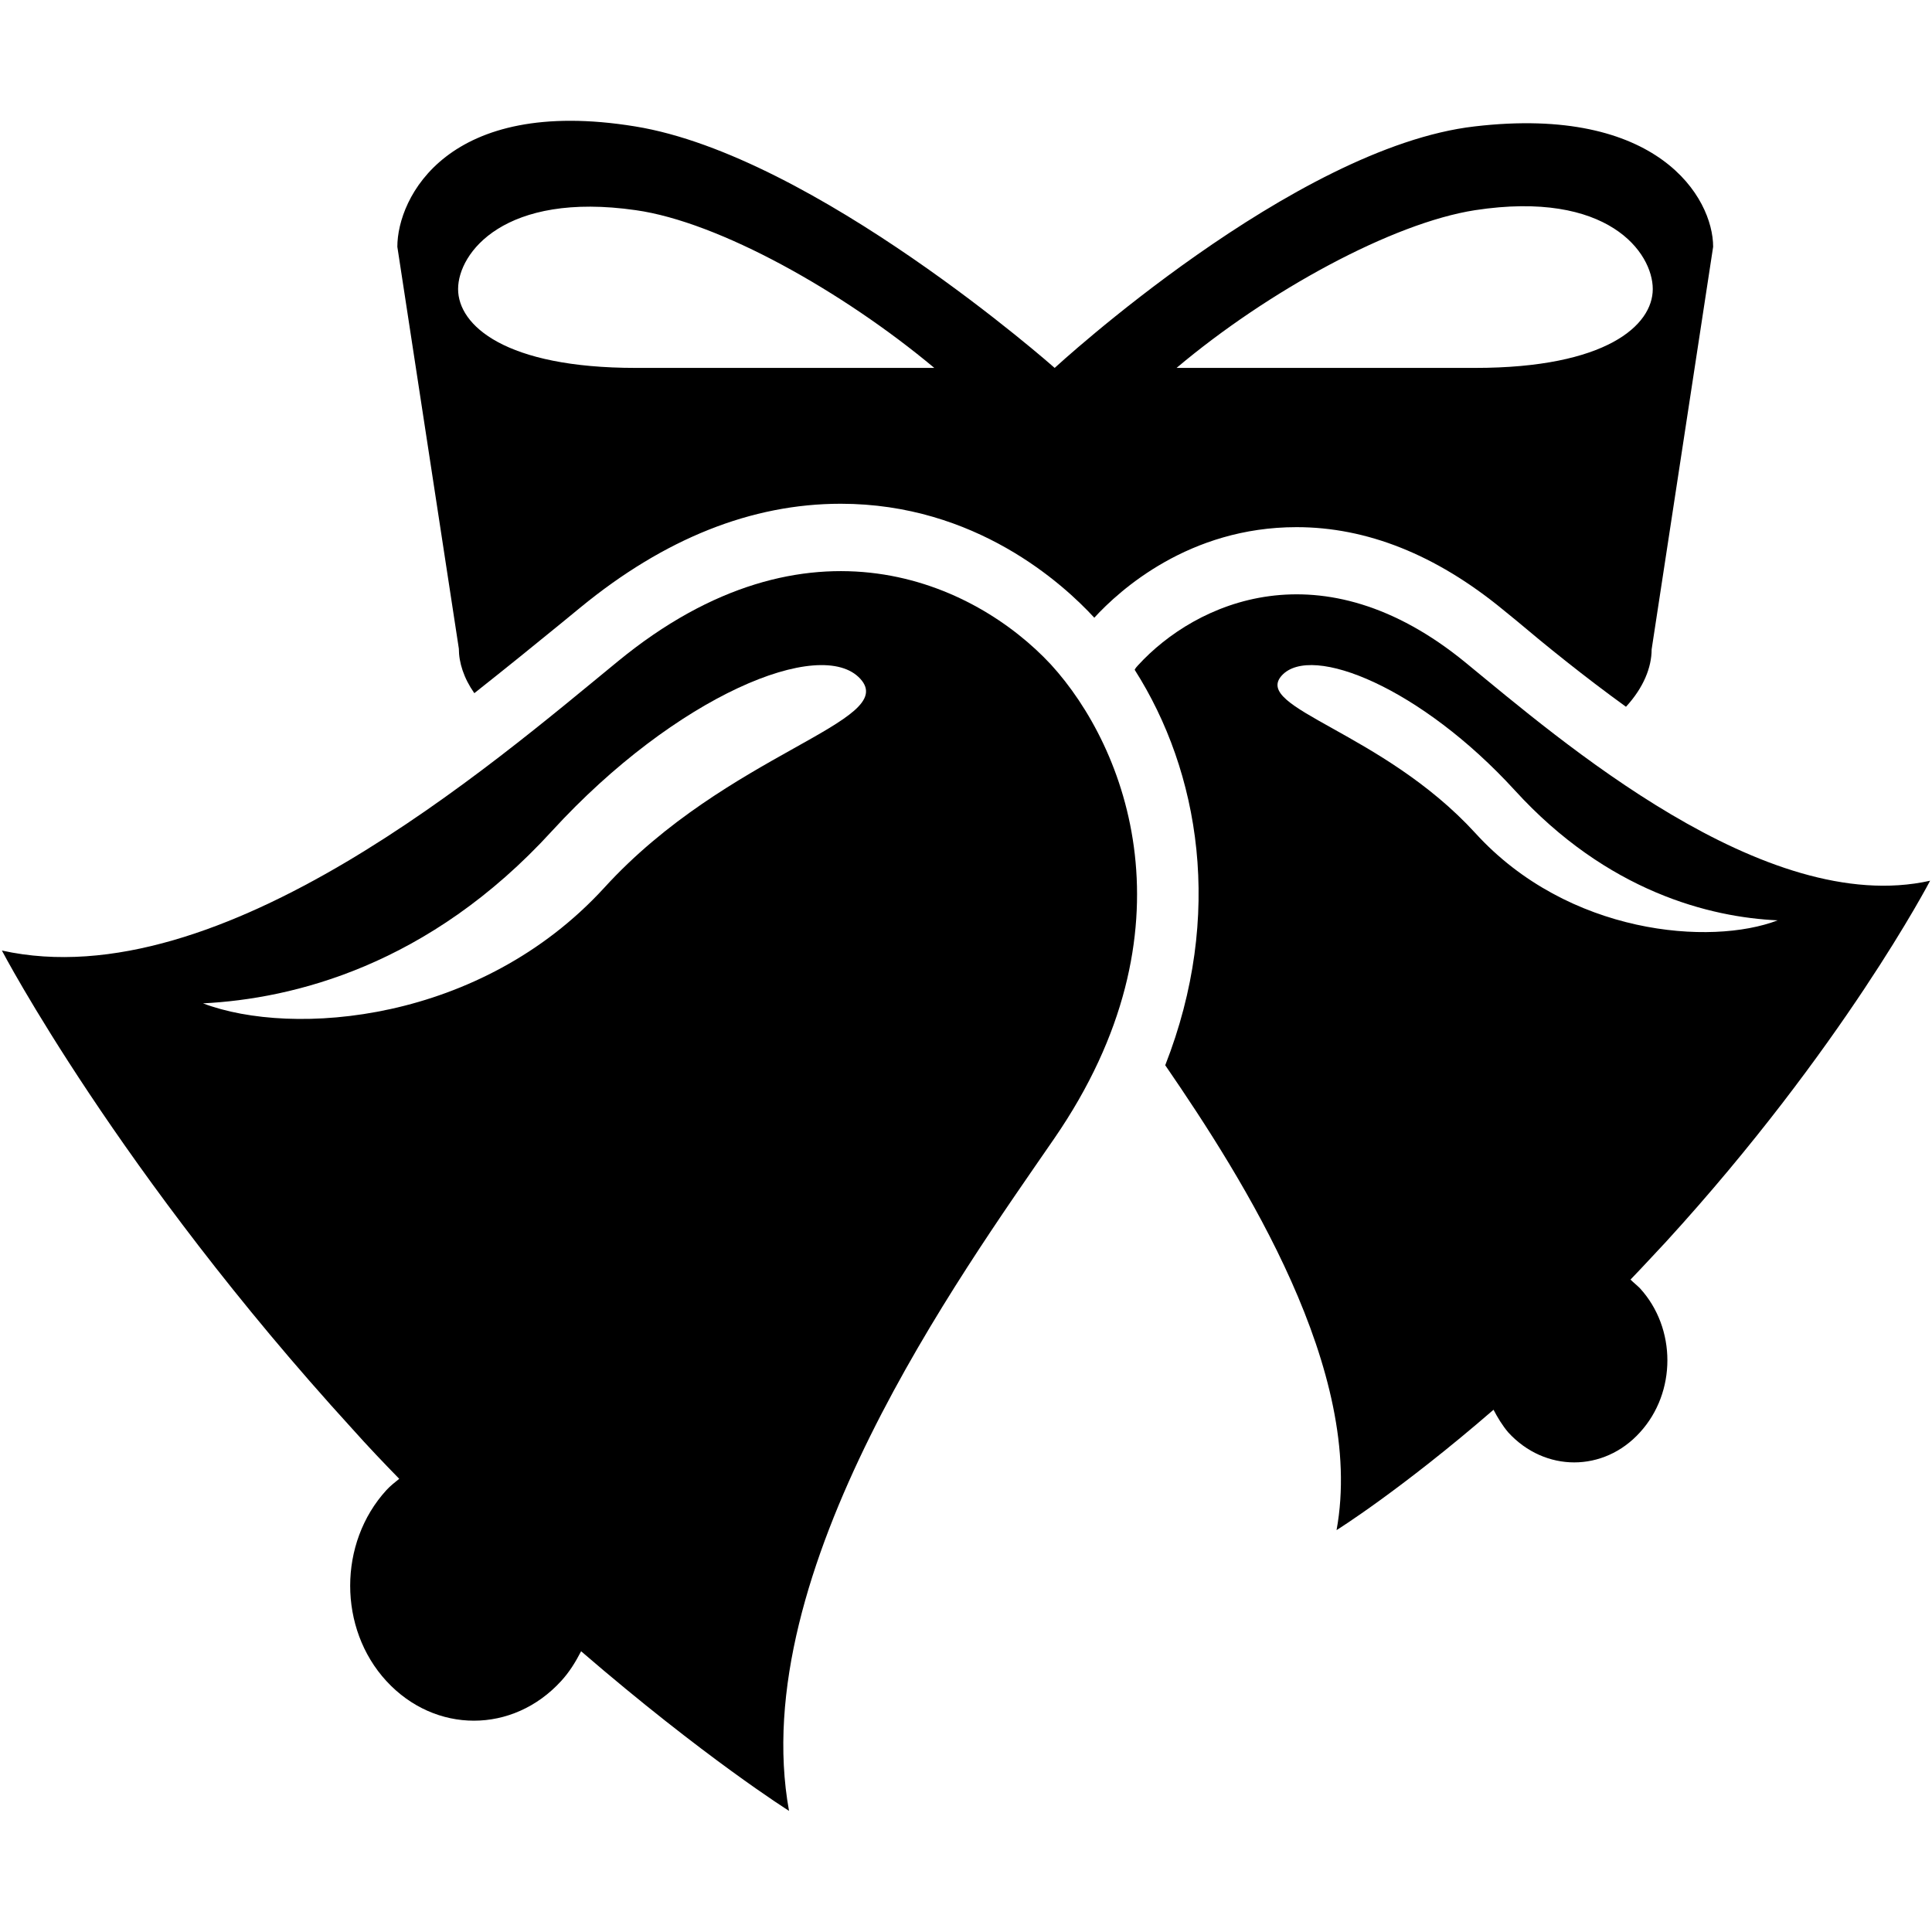 <?xml version="1.0" encoding="utf-8"?>
<!-- Generator: Adobe Illustrator 22.0.1, SVG Export Plug-In . SVG Version: 6.00 Build 0)  -->
<svg version="1.1" id="Capa_1" xmlns="http://www.w3.org/2000/svg" xmlns:xlink="http://www.w3.org/1999/xlink" x="0px" y="0px"
	 width="512px" height="512px" viewBox="0 0 512 512" enable-background="new 0 0 512 512" xml:space="preserve">
<path d="M105.3,65.4l16.3,106.5c0,3.7,1.3,7.8,4.1,11.8c8.6-6.8,16.5-13.2,23.1-18.6l5-4.1c22.3-18.3,45.4-27.5,69-27.5
	c35.7,0,58.9,21.2,67.2,30.2c6.7-7.3,25.1-24,53.6-24c18.6,0,36.9,7.3,54.5,21.7l3.8,3.1c7.7,6.5,17.8,14.7,29,22.8
	c4.7-5.1,6.8-10.5,6.8-15.2L454,65.4c0-13-14.6-37.6-63.2-31.9c-47.9,5.5-111.3,64-111.3,64s-63.6-56.3-111.2-64
	C118.6,25.4,105.3,52.4,105.3,65.4z M390.9,55.7c35.3-5.4,47.1,11.3,47.1,20.9s-12.3,20.9-47.1,20.9h-79.1
	C336,77.1,369,59.1,390.9,55.7z M168.5,55.7c22,3.1,54.8,21.5,79.1,41.8h-79.1c-34.7,0-47.1-11.3-47.1-20.9S133.7,50.7,168.5,55.7z"
	/>
<path d="M301.6,176.3c-0.4,0.4-0.7,0.8-0.9,1.2c17.2,27,23.7,65,8.1,104.8c20.8,30.3,53.1,81.2,45.4,123.2c0,0,17-10.6,41.6-31.9
	c1.1,2.1,2.3,4.1,3.9,6c9.7,10.6,25.3,10.6,34.9,0c9.7-10.6,9.7-27.6,0-38.2c-0.8-0.8-1.7-1.5-2.5-2.3c3.1-3.2,6.2-6.6,9.4-10
	c46.9-51.3,70-95.7,70-95.7c-43.8,9.8-98.2-37.4-123.1-57.8C350.2,144.3,316.8,159.7,301.6,176.3z M471.1,243.9
	c-17.7,6.8-55.5,3.9-80.1-23.1c-24.7-27-59.2-33.1-51.3-41.8c7.9-8.6,37,3.4,61.7,30.4C426,236.4,453.3,243.1,471.1,243.9z"/>
<path d="M163.7,175.3c-33.1,27.1-105.1,89.5-163.2,76.6c0,0,30.7,58.7,92.9,126.8c4.1,4.6,8.3,9,12.4,13.2c-1.1,0.9-2.3,1.8-3.4,3
	c-12.8,14-12.8,36.7,0,50.6c12.9,14,33.5,14,46.3,0c2.2-2.4,3.8-5,5.3-7.9c32.7,28.2,55.1,42.3,55.1,42.3
	c-11.5-63.4,45.4-142,70.3-178.2c38-55.2,19.2-103.6-0.9-125.6C258.3,154.4,214.2,133.8,163.7,175.3z M160.1,235.3
	c-32.8,35.8-82.6,39.6-106.3,30.6c23.8-1.2,59.8-9.9,92.5-45.7c32.8-35.8,71.3-51.7,81.7-40.3C238.4,191.3,192.8,199.4,160.1,235.3z
	"/>
</svg>
